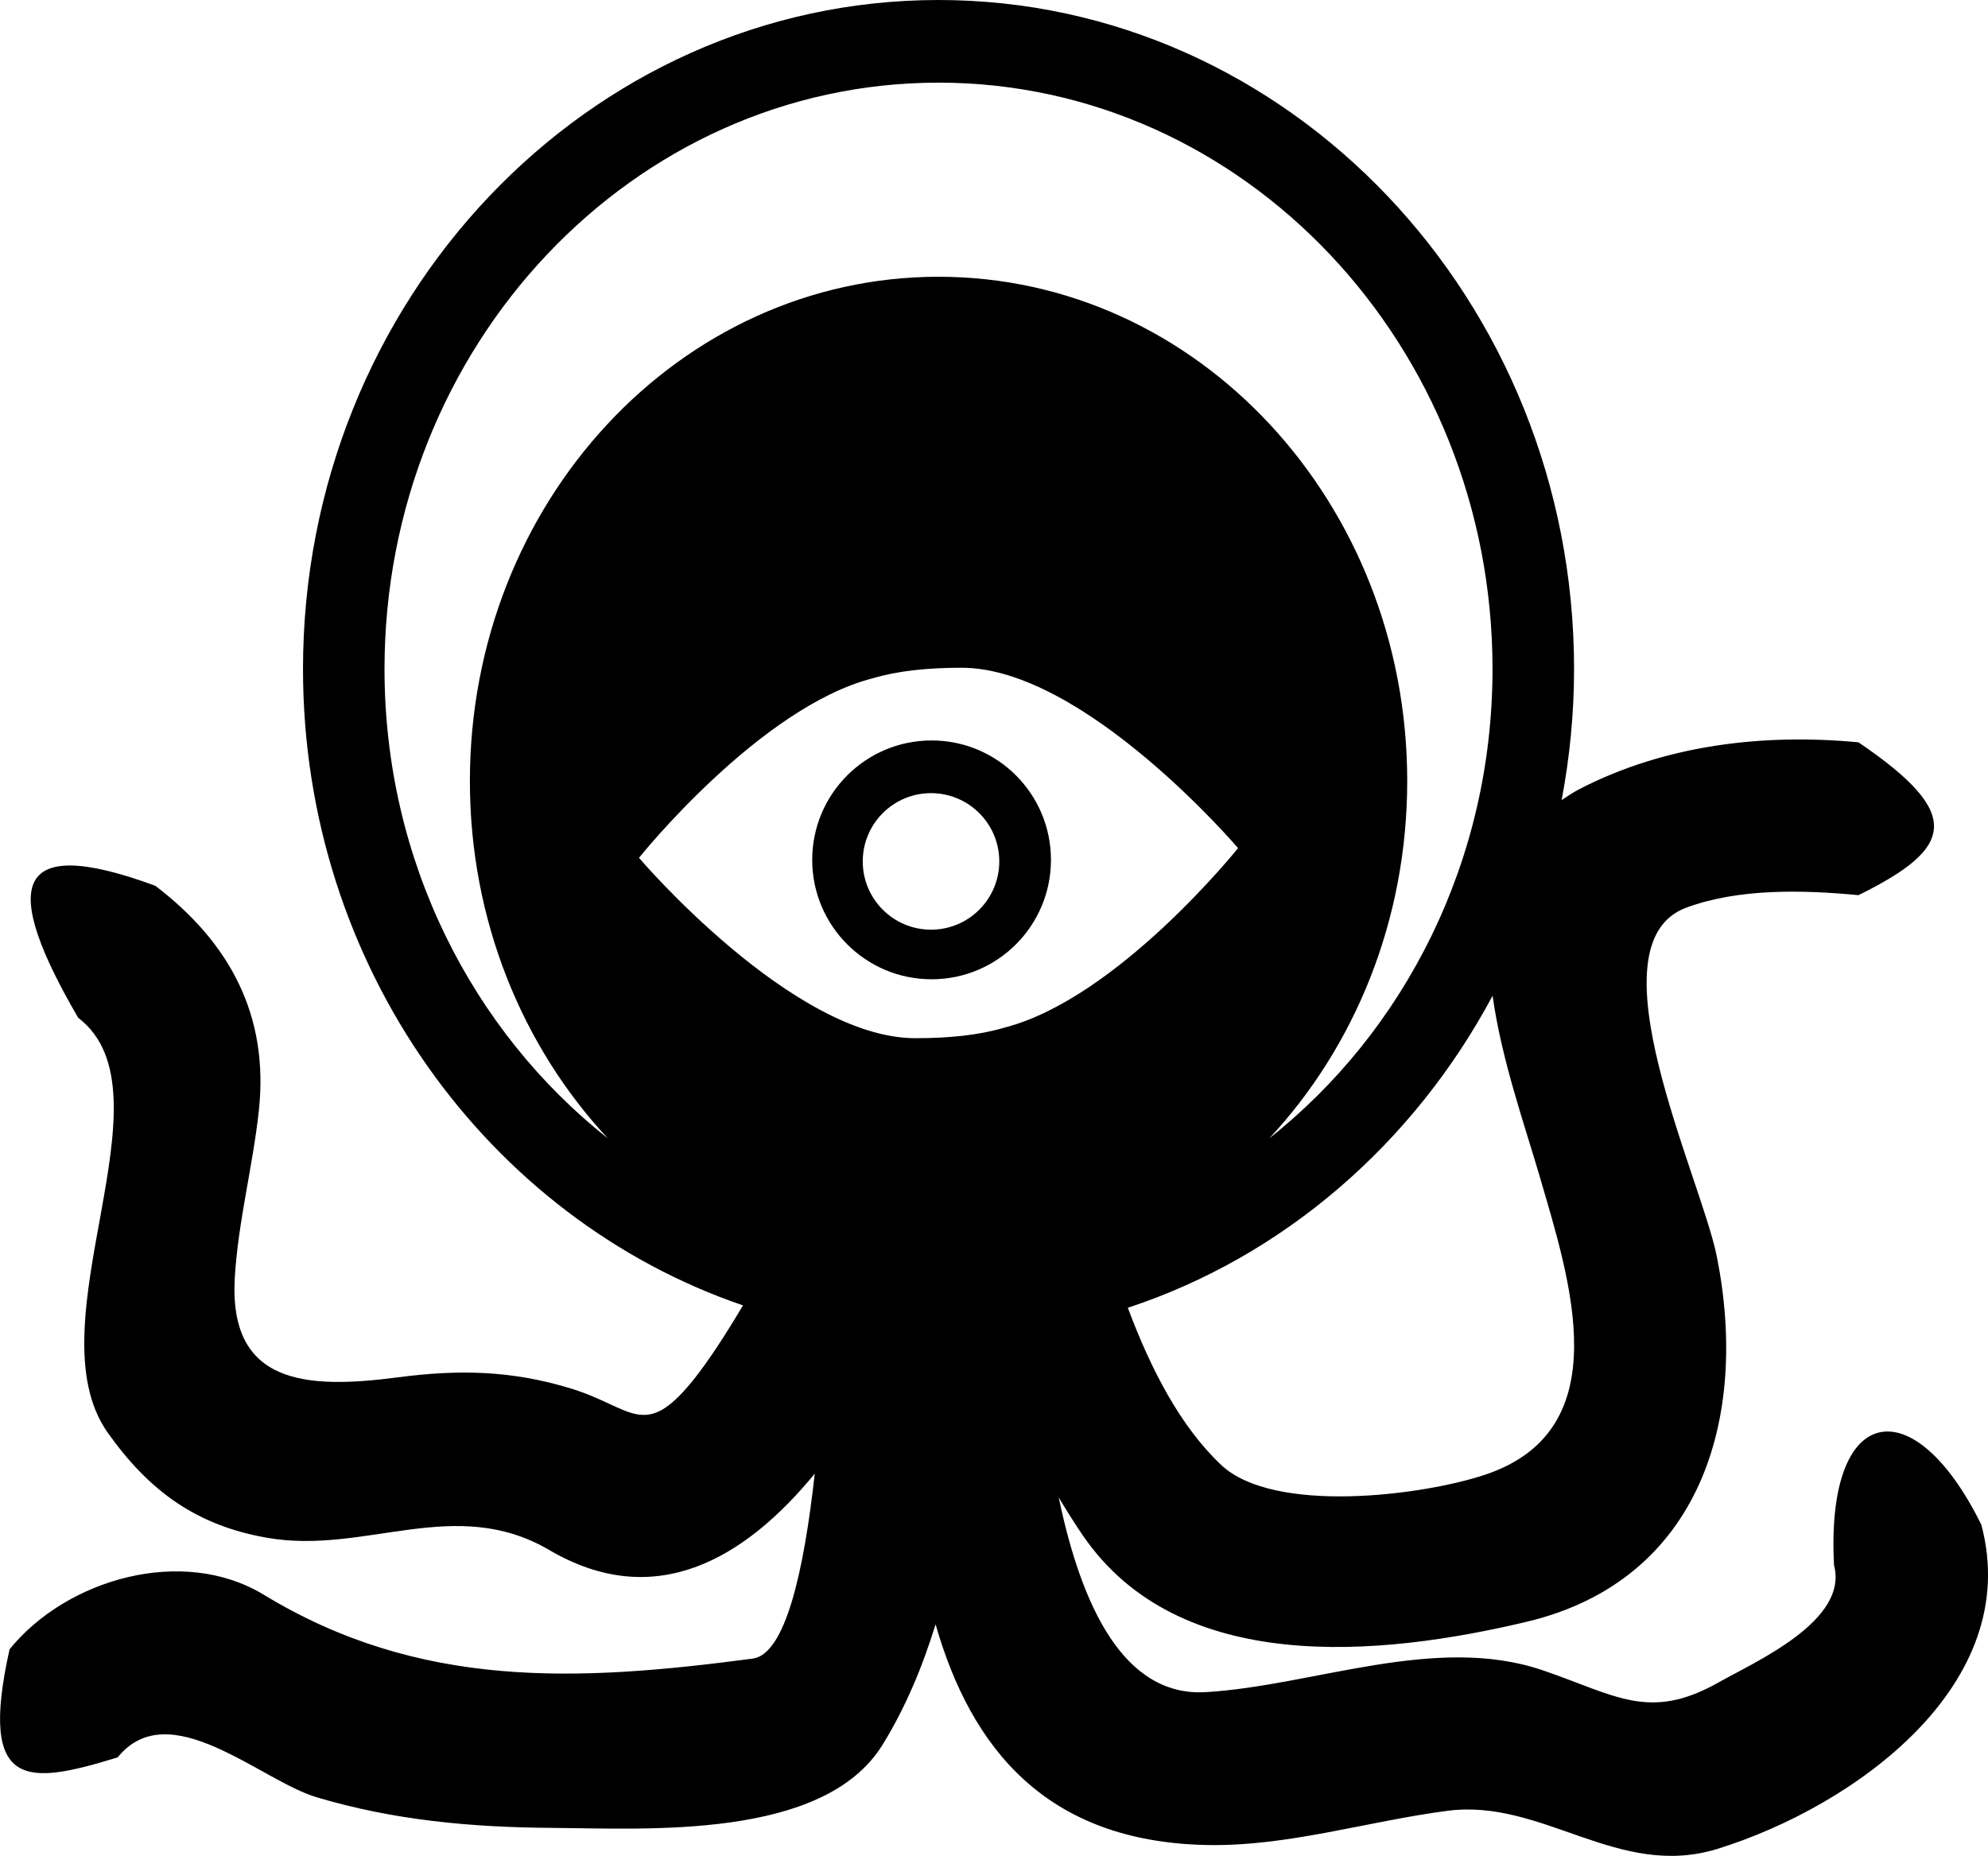 <?xml version="1.0" encoding="iso-8859-1"?>
<!-- Generator: Adobe Illustrator 16.0.0, SVG Export Plug-In . SVG Version: 6.00 Build 0)  -->
<!DOCTYPE svg PUBLIC "-//W3C//DTD SVG 1.1//EN" "http://www.w3.org/Graphics/SVG/1.1/DTD/svg11.dtd">
<svg version="1.1" id="Layer_1" xmlns="http://www.w3.org/2000/svg" xmlns:xlink="http://www.w3.org/1999/xlink" x="0px" y="0px"
	 width="48.781px" height="45.539px" viewBox="0 0 48.781 45.539" style="enable-background:new 0 0 48.781 45.539;"
	 xml:space="preserve">
<g>
	<path d="M48.618,37.415c-1.661-3.374-3.828-2.999-3.615,0.996c0.361,1.361-1.93,2.362-2.843,2.877
		c-1.703,0.959-2.529,0.301-4.308-0.304c-2.623-0.894-5.626,0.381-8.264,0.537c-2.007,0.119-3.049-2.094-3.609-4.776
		c0.19,0.316,0.385,0.63,0.593,0.933c2.365,3.449,7.282,2.973,10.884,2.118c4.285-1.017,5.463-5.015,4.67-8.968
		c-0.392-1.952-3.156-7.669-0.744-8.558c1.292-0.476,2.863-0.434,4.221-0.305c2.344-1.156,2.594-1.989,0-3.75
		c-2.333-0.222-4.741,0.063-6.835,1.141c-0.165,0.085-0.306,0.181-0.449,0.276c0.197-1.041,0.305-2.115,0.305-3.216
		C38.623,7.365,31.627,0,23.029,0S7.435,7.365,7.435,16.417c0,7.29,4.539,13.478,10.796,15.614
		c-0.415,0.699-0.855,1.383-1.235,1.851c-1.196,1.474-1.495,0.645-2.985,0.189c-1.453-0.444-2.743-0.472-4.252-0.274
		c-2.24,0.293-4.154,0.184-3.997-2.454c0.08-1.359,0.442-2.726,0.589-4.085c0.256-2.355-0.727-4.141-2.54-5.523
		c-3.578-1.318-3.745,0.057-1.893,3.238c2.424,1.848-1.172,7.515,0.73,10.188c1.015,1.427,2.17,2.27,3.908,2.573
		c2.412,0.421,4.604-1.06,6.924,0.301c2.597,1.523,4.8,0.211,6.512-1.875c-0.268,2.423-0.726,4.433-1.521,4.538
		c-4.315,0.572-8.176,0.755-11.997-1.566c-1.991-1.21-4.843-0.386-6.239,1.338c-0.777,3.487,0.451,3.327,2.652,2.652
		c1.264-1.562,3.5,0.565,4.88,0.978c1.907,0.568,3.798,0.738,5.784,0.752c2.317,0.016,6.653,0.3,8.1-2.032
		c0.556-0.896,0.977-1.898,1.306-2.962c0.873,3.041,2.712,5.327,6.633,5.414c1.992,0.045,3.968-0.584,5.928-0.839
		c2.344-0.305,4.187,1.691,6.629,0.933C45.488,44.328,49.663,41.343,48.618,37.415z M24.649,25.215
		c-0.617,0.183-1.344,0.26-2.188,0.26c-3.012,0-6.782-4.426-6.782-4.426s2.952-3.689,5.73-4.404c0.616-0.183,1.344-0.26,2.187-0.26
		c3.013,0,6.783,4.426,6.783,4.426S27.428,24.5,24.649,25.215z M37.785,28.883c0.737,2.526,1.945,6.19-1.326,7.297
		c-1.521,0.515-5.2,0.99-6.498-0.237c-1.005-0.951-1.725-2.353-2.287-3.853c3.827-1.26,7.018-4.038,8.951-7.657
		C36.841,25.993,37.41,27.597,37.785,28.883z M9.435,16.417c0-7.934,6.098-14.389,13.594-14.389s13.594,6.455,13.594,14.389
		c0,4.713-2.161,8.891-5.479,11.517c2.091-2.24,3.386-5.341,3.386-8.768c0-6.835-5.148-12.375-11.5-12.375s-11.5,5.54-11.5,12.375
		c0,3.427,1.295,6.527,3.386,8.768C11.596,25.308,9.435,21.13,9.435,16.417z"/>
	<path d="M22.859,18.169c-1.618,0-2.929,1.312-2.929,2.93s1.311,2.93,2.929,2.93s2.929-1.312,2.929-2.93
		S24.477,18.169,22.859,18.169z M22.845,22.812c-0.925,0-1.675-0.75-1.675-1.675s0.75-1.675,1.675-1.675s1.675,0.75,1.675,1.675
		S23.77,22.812,22.845,22.812z"/>
</g>
<g>
</g>
<g>
</g>
<g>
</g>
<g>
</g>
<g>
</g>
<g>
</g>
<g>
</g>
<g>
</g>
<g>
</g>
<g>
</g>
<g>
</g>
<g>
</g>
<g>
</g>
<g>
</g>
<g>
</g>
</svg>
